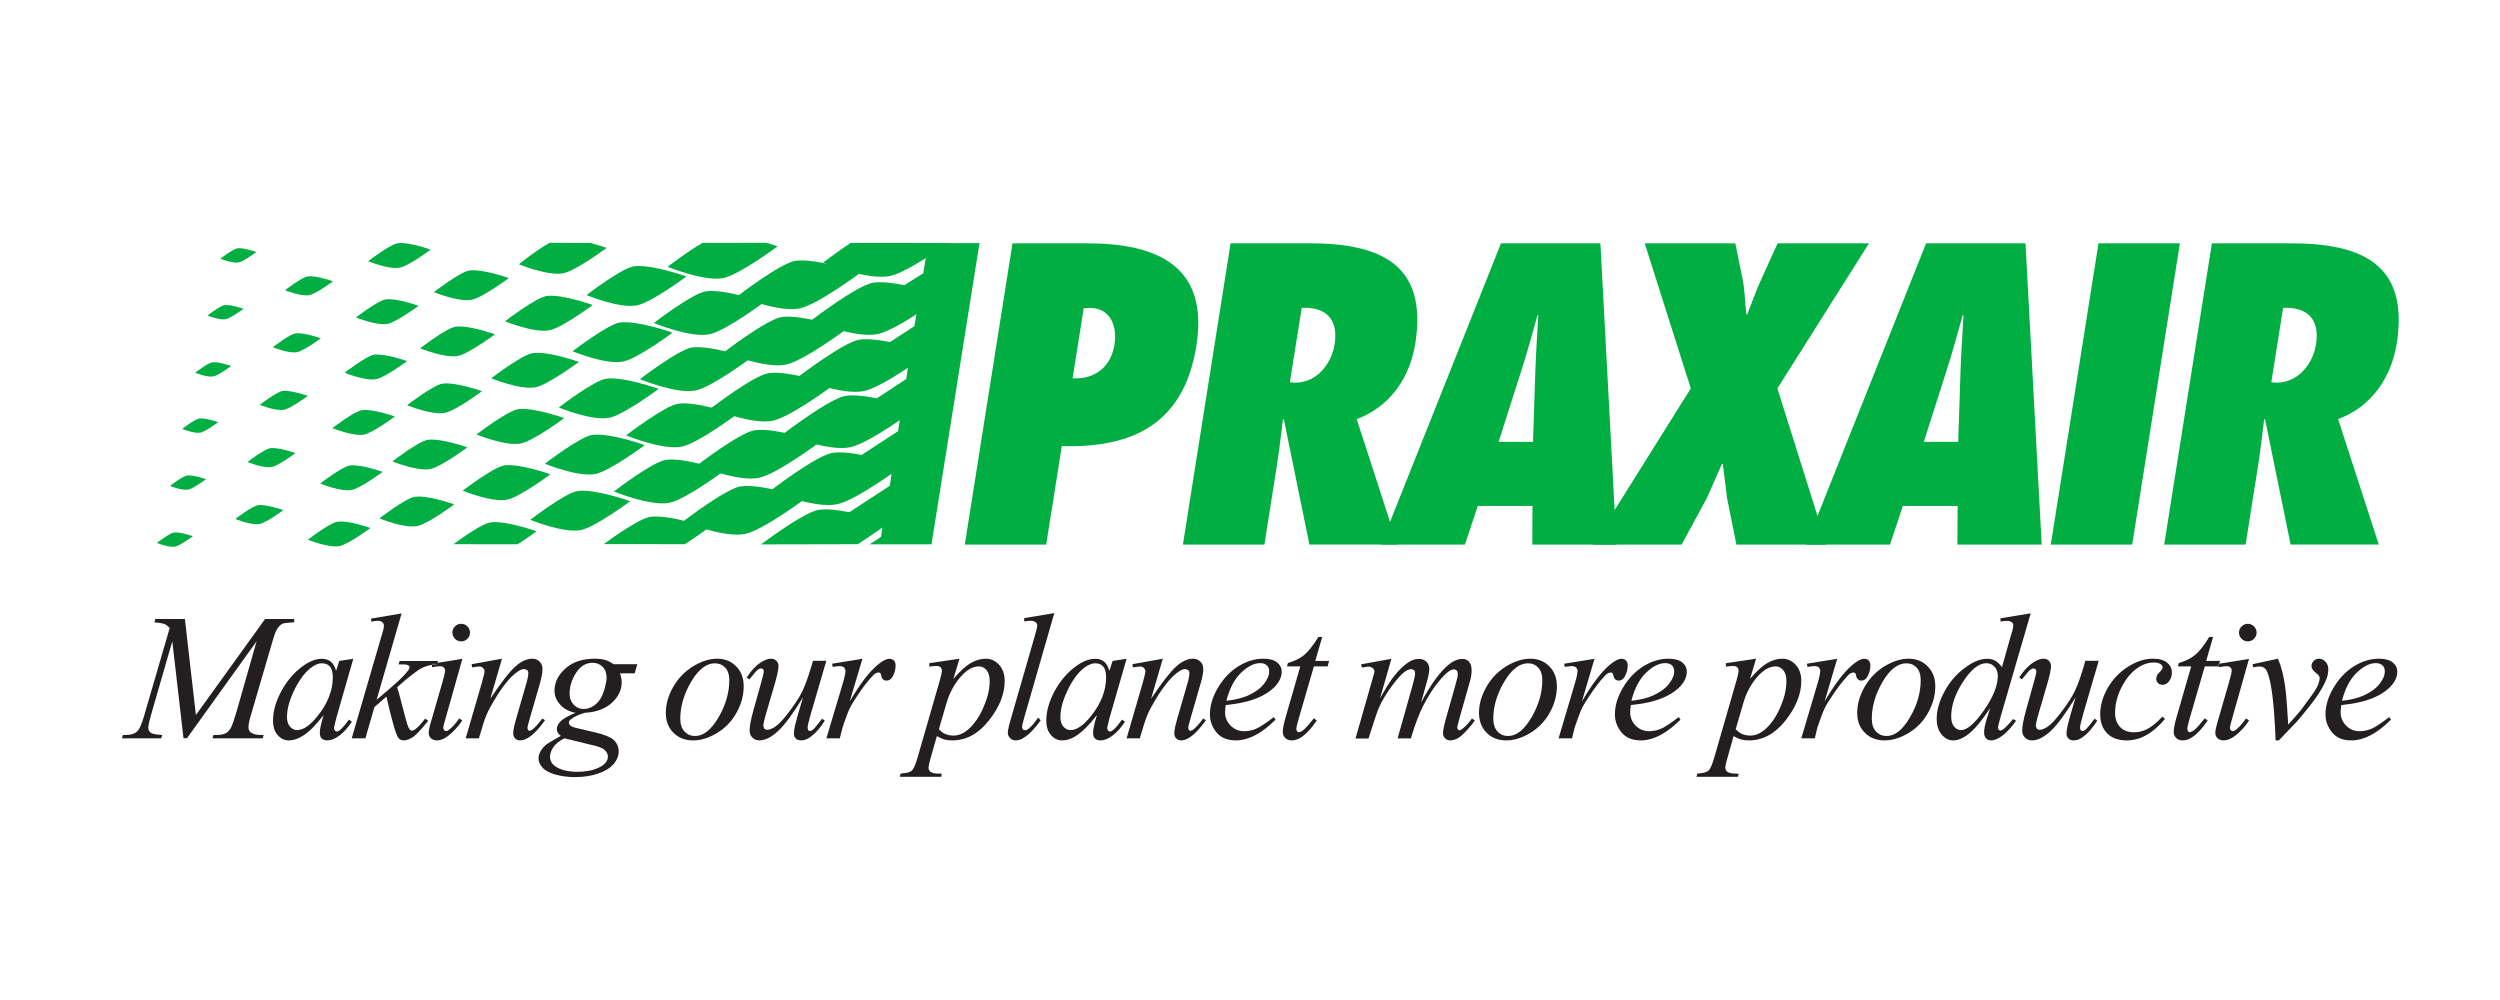 <svg xmlns="http://www.w3.org/2000/svg" xmlns:xlink="http://www.w3.org/1999/xlink" id="Layer_1" x="0px" y="0px" viewBox="0 0 250 100" style="enable-background:new 0 0 250 100;" xml:space="preserve"><style type="text/css">	.st0{fill:#231F20;}	.st1{fill:#44C7F4;}	.st2{fill:#00A0E3;}	.st3{fill:#E1F3FC;}	.st4{fill:#005AA9;}	.st5{fill:#FFFFFF;}	.st6{fill:none;stroke:#FFFFFF;stroke-width:0.342;}	.st7{fill:#A0A9AD;}	.st8{fill:#002856;}	.st9{clip-path:url(#SVGID_2_);fill:url(#SVGID_3_);}	.st10{clip-path:url(#SVGID_5_);fill:url(#SVGID_6_);}	.st11{clip-path:url(#SVGID_8_);fill:url(#SVGID_9_);}	.st12{clip-path:url(#SVGID_11_);fill:url(#SVGID_12_);}	.st13{clip-path:url(#SVGID_14_);fill:url(#SVGID_15_);}	.st14{clip-path:url(#SVGID_17_);fill:url(#SVGID_18_);}	.st15{clip-path:url(#SVGID_20_);fill:url(#SVGID_21_);}	.st16{clip-path:url(#SVGID_23_);fill:url(#SVGID_24_);}	.st17{clip-path:url(#SVGID_26_);fill:url(#SVGID_27_);}	.st18{clip-path:url(#SVGID_29_);fill:url(#SVGID_30_);}	.st19{clip-path:url(#SVGID_32_);fill:url(#SVGID_33_);}	.st20{clip-path:url(#SVGID_35_);fill:url(#SVGID_36_);}	.st21{clip-path:url(#SVGID_38_);fill:url(#SVGID_39_);}	.st22{clip-path:url(#SVGID_41_);fill:url(#SVGID_42_);}	.st23{clip-path:url(#SVGID_44_);fill:url(#SVGID_45_);}	.st24{clip-path:url(#SVGID_47_);fill:url(#SVGID_48_);}	.st25{clip-path:url(#SVGID_50_);fill:url(#SVGID_51_);}	.st26{clip-path:url(#SVGID_53_);fill:url(#SVGID_54_);}	.st27{fill:#1D315F;}	.st28{opacity:0.2;}	.st29{clip-path:url(#SVGID_56_);}	.st30{clip-path:url(#SVGID_58_);}	.st31{clip-path:url(#SVGID_62_);fill:url(#SVGID_63_);}	.st32{clip-path:url(#SVGID_65_);fill:url(#SVGID_66_);}	.st33{clip-path:url(#SVGID_68_);fill:url(#SVGID_69_);}	.st34{clip-path:url(#SVGID_71_);fill:url(#SVGID_72_);}	.st35{clip-path:url(#SVGID_74_);fill:url(#SVGID_75_);}	.st36{clip-path:url(#SVGID_77_);fill:url(#SVGID_78_);}	.st37{fill:#1B1464;}	.st38{clip-path:url(#SVGID_80_);fill:url(#SVGID_81_);}	.st39{fill:#ED1D24;}	.st40{fill:#00AEEF;}	.st41{fill:#00A051;}	.st42{fill:#009F50;}	.st43{fill:#FFF000;}	.st44{fill:#CC541F;}	.st45{fill:#008243;}	.st46{fill:#FBC217;}	.st47{fill-rule:evenodd;clip-rule:evenodd;fill:#231F20;}	.st48{fill-rule:evenodd;clip-rule:evenodd;fill:#BBBDBF;}	.st49{fill-rule:evenodd;clip-rule:evenodd;fill:#FFFFFF;}	.st50{fill-rule:evenodd;clip-rule:evenodd;fill:#EC1C24;}	.st51{fill:#EC1C24;}	.st52{fill-rule:evenodd;clip-rule:evenodd;fill:#B3B8BF;}	.st53{fill-rule:evenodd;clip-rule:evenodd;fill:#E83530;}	.st54{fill:#EB2227;}	.st55{fill:#EE2A26;}	.st56{fill:#0075BF;}	.st57{fill:#009BDB;}	.st58{fill:#0D2B6D;}	.st59{fill:#EEF2F8;}	.st60{fill:#172650;}	.st61{fill:#132854;}	.st62{fill:#0B2A6C;}	.st63{fill:#FAFCFC;}	.st64{fill:#FBFCFC;}	.st65{fill:#41C4F1;}	.st66{fill:#F8FAFB;}	.st67{fill:#FDFEFE;}	.st68{fill:#43C2F0;}	.st69{fill:#F7F9FA;}	.st70{fill:#F6F8FA;}	.st71{fill:#0B296B;}	.st72{fill:#38445E;}	.st73{fill:#00AE42;}	.st74{fill-rule:evenodd;clip-rule:evenodd;fill:#00AA66;}	.st75{fill:#00AA66;}	.st76{fill:#D7172F;}	.st77{fill:#EB0023;}	.st78{fill-rule:evenodd;clip-rule:evenodd;fill:#EB0023;}	.st79{fill:#2B2E6A;}	.st80{fill:#218F3F;}	.st81{fill:#BE0027;}</style><g>	<polyline class="st73" points="92.82,24.31 92.33,27.32 89.89,28.86 92,29.44 91.44,32.61 88.59,34.48 91.03,35.21 90.62,37.9   87.28,40.1 90.13,41 89.81,43.11 85.82,45.72 89.24,46.7 88.99,48.57 84.51,51.5 88.26,52.56 88.1,53.7 88.02,53.7 88.02,53.78   87.93,53.78 87.85,53.86 86.96,54.43 93.15,54.43 97.95,24.31  "></polyline>	<path class="st73" d="M104.62,54.46l1.56-9.85c7.05,0.2,12.21-2.19,13.46-10.04c1.25-7.93-3.84-10.24-10.96-10.24h-7.43  l-4.77,30.13H104.62 M111.45,34.45c-0.36,2.25-1.96,3.5-4.19,3.38l1.11-7l0.61-0.04C110.98,30.79,111.75,32.52,111.45,34.45"></path>	<path class="st73" d="M139.74,54.46l-4.07-12.55c3.43-1.28,5.33-4.24,5.86-7.56c1.26-7.95-3.51-10.02-10.61-10.02h-7.86  l-4.77,30.13h8.15l1.27-8.04c0.23-1.48,0.39-2.96,0.58-4.44l0.09-0.08l2.56,12.55H139.74 M128.99,38.23l1.18-7.44  c2.28-0.12,3.71,1,3.29,3.64c-0.31,1.96-1.78,3.84-3.95,3.84L128.99,38.23z"></path>	<path class="st73" d="M161.65,54.46l-1.61-30.13h-9.94l-12,30.13h8.39l1.29-3.87h5.47l-0.02,3.87H161.65 M149.86,44.19l2.23-6.99  c0.62-1.88,1.12-3.8,1.66-5.68h0.08c-0.1,1.88-0.24,3.8-0.3,5.68l-0.23,6.99H149.86z"></path>	<path class="st73" d="M173.64,54.46l-0.94-4.68c-0.14-1.12-0.28-2.28-0.42-3.4h-0.08c-0.5,1.12-1,2.28-1.5,3.4l-2.54,4.68h-8.86  l9.78-15.62l-4.61-14.51h9.06l0.74,3.64c0.22,1.12,0.23,2.32,0.37,3.48h0.08c0.46-1.16,0.85-2.32,1.39-3.48l1.65-3.64h9.14  l-9.16,14.51l4.91,15.62H173.64"></path>	<path class="st73" d="M204.17,54.46l-1.62-30.13h-9.94l-12,30.13H189l1.29-3.87h5.47l-0.02,3.87H204.17 M192.38,44.19l2.23-6.99  c0.62-1.88,1.12-3.8,1.66-5.68h0.08c-0.1,1.88-0.24,3.8-0.3,5.68l-0.23,6.99H192.38z"></path>	<polyline class="st73" points="205.08,54.46 209.85,24.33 217.99,24.33 213.22,54.46  "></polyline>	<path class="st73" d="M237.88,54.46l-4.07-12.55c3.43-1.28,5.33-4.24,5.86-7.56c1.26-7.95-3.51-10.02-10.61-10.02h-7.87  l-4.77,30.13h8.14l1.27-8.04c0.23-1.48,0.39-2.96,0.58-4.44l0.09-0.08l2.56,12.55H237.88 M227.13,38.23l1.18-7.44  c2.28-0.12,3.71,1,3.29,3.64c-0.31,1.96-1.78,3.84-3.95,3.84L227.13,38.23z"></path>	<path class="st73" d="M28.33,51.01c0,0-1.65,1.23-2.36,1.38c-0.82,0.17-2.44-0.49-2.44-0.49s1.7-1.31,2.28-1.38  C26.65,50.41,28.33,51.01,28.33,51.01"></path>	<path class="st73" d="M29.55,45.31c0,0-1.65,1.23-2.36,1.38c-0.82,0.18-2.44-0.49-2.44-0.49s1.7-1.31,2.28-1.38  C27.87,44.71,29.55,45.31,29.55,45.31"></path>	<path class="st73" d="M30.78,39.59c0,0-1.65,1.23-2.36,1.38c-0.83,0.18-2.44-0.49-2.44-0.49s1.7-1.31,2.28-1.38  C29.1,38.99,30.78,39.59,30.78,39.59"></path>	<path class="st73" d="M32.08,33.83c0,0-1.65,1.23-2.36,1.38c-0.82,0.18-2.44-0.49-2.44-0.49s1.7-1.31,2.28-1.38  C30.4,33.23,32.08,33.83,32.08,33.83"></path>	<path class="st73" d="M33.3,28.13c0,0-1.65,1.23-2.36,1.38c-0.82,0.17-2.44-0.49-2.44-0.49s1.7-1.31,2.28-1.38  C31.62,27.53,33.3,28.13,33.3,28.13"></path>	<path class="st73" d="M25.64,25.2c0,0-1.24,0.92-1.77,1.04c-0.62,0.13-1.83-0.37-1.83-0.37s1.27-0.98,1.71-1.04  C24.38,24.75,25.64,25.2,25.64,25.2"></path>	<path class="st73" d="M24.35,30.88c0,0-1.24,0.92-1.77,1.04c-0.62,0.13-1.83-0.37-1.83-0.37s1.27-0.98,1.71-1.04  C23.09,30.43,24.35,30.88,24.35,30.88"></path>	<path class="st73" d="M23.12,36.6c0,0-1.24,0.92-1.77,1.04c-0.62,0.13-1.83-0.37-1.83-0.37s1.27-0.98,1.71-1.04  C21.86,36.15,23.12,36.6,23.12,36.6"></path>	<path class="st73" d="M21.82,42.22c0,0-1.24,0.92-1.77,1.04c-0.62,0.13-1.83-0.37-1.83-0.37s1.27-0.98,1.71-1.04  C20.56,41.77,21.82,42.22,21.82,42.22"></path>	<path class="st73" d="M20.6,47.92c0,0-1.24,0.92-1.77,1.04c-0.62,0.13-1.83-0.37-1.83-0.37s1.27-0.98,1.71-1.04  C19.33,47.47,20.6,47.92,20.6,47.92"></path>	<path class="st73" d="M19.29,53.62c0,0-1.24,0.92-1.77,1.04c-0.62,0.13-1.83-0.37-1.83-0.37s1.27-0.98,1.71-1.04  C18.03,53.17,19.29,53.62,19.29,53.62"></path>	<path class="st73" d="M37.04,52.8c0,0-2.15,1.6-3.07,1.8c-1.07,0.23-3.18-0.63-3.18-0.63s2.2-1.7,2.97-1.8  C34.86,52.02,37.04,52.8,37.04,52.8"></path>	<path class="st73" d="M38.26,47.19c0,0-2.15,1.6-3.07,1.8c-1.07,0.23-3.17-0.64-3.17-0.64s2.2-1.7,2.96-1.8  C36.08,46.4,38.26,47.19,38.26,47.19"></path>	<path class="st73" d="M39.49,41.65c0,0-2.15,1.6-3.07,1.8c-1.07,0.23-3.18-0.64-3.18-0.64s2.2-1.7,2.97-1.8  C37.3,40.87,39.49,41.65,39.49,41.65"></path>	<path class="st73" d="M40.71,36.11c0,0-2.15,1.6-3.07,1.8c-1.07,0.23-3.18-0.64-3.18-0.64s2.2-1.7,2.96-1.8  C38.52,35.33,40.71,36.11,40.71,36.11"></path>	<path class="st73" d="M41.85,30.58c0,0-2.15,1.6-3.07,1.8c-1.07,0.23-3.18-0.64-3.18-0.64s2.21-1.7,2.97-1.8  C39.67,29.79,41.85,30.58,41.85,30.58"></path>	<path class="st73" d="M43.07,24.96c0,0-2.15,1.6-3.07,1.8c-1.07,0.23-3.18-0.64-3.18-0.64s2.2-1.7,2.97-1.8  C40.89,24.18,43.07,24.96,43.07,24.96"></path>	<path class="st73" d="M50.88,27.81c0,0-2.58,1.92-3.68,2.16c-1.29,0.28-3.81-0.76-3.81-0.76s2.65-2.04,3.55-2.16  C48.27,26.87,50.88,27.81,50.88,27.81"></path>	<path class="st73" d="M49.5,33.43c0,0-2.58,1.92-3.68,2.16c-1.28,0.27-3.81-0.76-3.81-0.76s2.65-2.04,3.55-2.16  C46.88,32.49,49.5,33.43,49.5,33.43"></path>	<path class="st73" d="M48.2,39.12c0,0-2.58,1.92-3.68,2.16c-1.28,0.28-3.81-0.76-3.81-0.76s2.64-2.04,3.56-2.16  C45.58,38.19,48.2,39.12,48.2,39.12"></path>	<path class="st73" d="M46.73,44.74c0,0-2.58,1.92-3.68,2.16c-1.28,0.27-3.81-0.76-3.81-0.76s2.65-2.04,3.56-2.16  C44.11,43.8,46.73,44.74,46.73,44.74"></path>	<path class="st73" d="M45.43,50.44c0,0-2.58,1.92-3.68,2.16c-1.29,0.28-3.81-0.76-3.81-0.76s2.64-2.04,3.55-2.16  C42.81,49.5,45.43,50.44,45.43,50.44"></path>	<path class="st73" d="M55.04,47.43c0,0-3.02,2.25-4.31,2.53c-1.5,0.32-4.46-0.89-4.46-0.89s3.1-2.38,4.16-2.53  C51.97,46.33,55.04,47.43,55.04,47.43"></path>	<path class="st73" d="M56.42,41.81c0,0-3.01,2.25-4.31,2.53c-1.5,0.32-4.46-0.89-4.46-0.89s3.1-2.38,4.16-2.53  C53.36,40.71,56.42,41.81,56.42,41.81"></path>	<path class="st73" d="M53.65,53.13c0,0-0.88,0.66-1.89,1.3l-6.41-0.01c0.9-0.67,2.89-2.07,3.7-2.18  C50.59,52.03,53.65,53.13,53.65,53.13"></path>	<path class="st73" d="M57.89,36.19c0,0-3.02,2.25-4.31,2.53c-1.5,0.32-4.46-0.89-4.46-0.89s3.1-2.38,4.16-2.52  C54.82,35.09,57.89,36.19,57.89,36.19"></path>	<path class="st73" d="M59.27,30.5c0,0-3.01,2.25-4.31,2.52c-1.5,0.32-4.46-0.89-4.46-0.89s3.1-2.38,4.16-2.53  C56.21,29.39,59.27,30.5,59.27,30.5"></path>	<path class="st73" d="M60.66,24.79c0,0-3.01,2.25-4.31,2.53c-1.5,0.32-4.46-0.89-4.46-0.89s1.76-1.44,3.09-2.15l4.07,0.02  C59.95,24.54,60.66,24.79,60.66,24.79"></path>	<path class="st73" d="M63.02,50.12c0,0-3.44,2.56-4.91,2.88c-1.71,0.37-5.08-1.02-5.08-1.02s3.53-2.72,4.74-2.88  C59.53,48.87,63.02,50.12,63.02,50.12"></path>	<path class="st73" d="M64.48,44.51c0,0-3.44,2.56-4.91,2.88c-1.71,0.37-5.08-1.02-5.08-1.02s3.53-2.72,4.75-2.88  C60.99,43.26,64.48,44.51,64.48,44.51"></path>	<path class="st73" d="M65.87,38.89c0,0-3.44,2.56-4.91,2.88c-1.71,0.37-5.08-1.02-5.08-1.02s3.53-2.72,4.74-2.88  C62.37,37.63,65.87,38.89,65.87,38.89"></path>	<path class="st73" d="M67.25,33.27c0,0-3.44,2.56-4.91,2.88c-1.72,0.37-5.08-1.02-5.08-1.02c0,0,3.53-2.72,4.74-2.88  C63.76,32.02,67.25,33.27,67.25,33.27"></path>	<path class="st73" d="M68.64,27.65c0,0-3.44,2.56-4.91,2.88c-1.71,0.37-5.08-1.02-5.08-1.02s3.53-2.72,4.75-2.88  C65.14,26.4,68.64,27.65,68.64,27.65"></path>	<path class="st73" d="M72.38,47.1c0,0-3.78,2.82-5.4,3.17c-1.88,0.4-5.59-1.12-5.59-1.12s3.88-2.99,5.22-3.17  C68.54,45.73,72.38,47.1,72.38,47.1"></path>	<path class="st73" d="M73.6,41.49c0,0-3.78,2.82-5.4,3.17c-1.88,0.4-5.59-1.12-5.59-1.12s3.88-2.99,5.22-3.17  C69.76,40.11,73.6,41.49,73.6,41.49"></path>	<path class="st73" d="M74.99,35.87c0,0-3.78,2.82-5.41,3.17c-1.88,0.41-5.59-1.12-5.59-1.12s3.88-2.99,5.22-3.17  C71.14,34.49,74.99,35.87,74.99,35.87"></path>	<path class="st73" d="M76.37,30.25c0,0-3.78,2.82-5.4,3.17c-1.88,0.41-5.59-1.12-5.59-1.12s3.88-2.99,5.22-3.17  C72.53,28.87,76.37,30.25,76.37,30.25"></path>	<path class="st73" d="M77.76,24.63c0,0-3.78,2.82-5.41,3.17c-1.88,0.4-5.59-1.12-5.59-1.12s1.88-1.45,3.48-2.39l6.41-0.01  C77.31,24.49,77.76,24.63,77.76,24.63"></path>	<path class="st73" d="M70.83,52.8c0,0-1.09,0.81-2.35,1.62l-8.1-0.01c1.12-0.83,3.65-2.59,4.67-2.73  C66.99,51.43,70.83,52.8,70.83,52.8"></path>	<path class="st73" d="M80.52,49.87c0,0-4.19,3.13-6,3.52c-2.09,0.45-6.21-1.24-6.21-1.24s4.31-3.32,5.79-3.52  C76.26,48.34,80.52,49.87,80.52,49.87"></path>	<path class="st73" d="M81.91,44.26c0,0-4.19,3.13-6,3.52c-2.09,0.45-6.21-1.24-6.21-1.24s4.31-3.32,5.79-3.52  C77.64,42.73,81.91,44.26,81.91,44.26"></path>	<path class="st73" d="M83.29,38.55c0,0-4.2,3.13-6,3.52c-2.09,0.45-6.2-1.24-6.2-1.24s4.31-3.32,5.79-3.52  C79.03,37.03,83.29,38.55,83.29,38.55"></path>	<path class="st73" d="M84.6,32.94c0,0-4.2,3.13-6,3.52c-2.09,0.45-6.2-1.24-6.2-1.24s4.31-3.32,5.79-3.52  C80.33,31.41,84.6,32.94,84.6,32.94"></path>	<path class="st73" d="M85.98,27.32c0,0-4.2,3.13-6,3.52c-2.09,0.45-6.21-1.24-6.21-1.24s4.31-3.32,5.79-3.52  C81.71,25.79,85.98,27.32,85.98,27.32"></path>	<path class="st73" d="M90.21,46.62c0,0-4.53,3.38-6.48,3.8c-2.26,0.49-6.7-1.34-6.7-1.34s4.65-3.58,6.26-3.8  C85.61,44.96,90.21,46.62,90.21,46.62"></path>	<path class="st73" d="M91.52,40.92c0,0-4.53,3.38-6.48,3.8c-2.26,0.49-6.7-1.34-6.7-1.34s4.66-3.58,6.26-3.8  C86.91,39.26,91.52,40.92,91.52,40.92"></path>	<path class="st73" d="M92.9,35.3c0,0-4.53,3.38-6.48,3.8c-2.26,0.49-6.7-1.34-6.7-1.34s4.66-3.58,6.26-3.8  C88.29,33.65,92.9,35.3,92.9,35.3"></path>	<path class="st73" d="M94.28,29.6c0,0-4.53,3.38-6.48,3.8c-2.26,0.49-6.7-1.34-6.7-1.34s4.66-3.58,6.26-3.8  C89.68,27.95,94.28,29.6,94.28,29.6"></path>	<path class="st73" d="M94.81,24.3c-1.34,0.96-4.31,2.98-5.8,3.3c-2.26,0.48-6.7-1.34-6.7-1.34s1.29-0.99,2.75-1.97L94.81,24.3"></path>	<path class="st73" d="M88.83,52.32c0,0-1.45,1.09-3.06,2.1l-9.67,0.02c1.21-0.9,4.51-3.28,5.8-3.46  C84.22,50.66,88.83,52.32,88.83,52.32"></path>	<path class="st0" d="M26.27,73.83h-5.02l0.09-0.33h0.24c0.44,0,0.78-0.06,1.02-0.19c0.18-0.09,0.34-0.27,0.49-0.53  c0.14-0.26,0.34-0.84,0.6-1.74l1.97-6.91l-6.96,9.69h-0.35l-1.12-9.69l-2.13,7.38c-0.18,0.62-0.27,1.05-0.27,1.26  c0,0.22,0.08,0.38,0.24,0.5c0.16,0.12,0.54,0.19,1.15,0.23l-0.1,0.33H12.2l0.09-0.33h0.24c0.58,0,1-0.14,1.26-0.44  c0.19-0.21,0.38-0.67,0.59-1.37l2.59-8.89c-0.19-0.2-0.38-0.34-0.55-0.41c-0.18-0.06-0.5-0.12-0.98-0.16l0.09-0.33h2.96l1.1,9.6  l6.92-9.6h2.91v0.33c-0.63,0.04-1,0.08-1.12,0.12c-0.19,0.08-0.37,0.23-0.53,0.46c-0.16,0.23-0.34,0.67-0.52,1.32l-2.21,7.56  c-0.13,0.44-0.19,0.79-0.19,1.04c0,0.23,0.08,0.4,0.24,0.52c0.23,0.17,0.58,0.25,1.06,0.25h0.21L26.27,73.83"></path>	<path class="st0" d="M32.2,66.33c-0.38,0-0.77,0.17-1.2,0.52c-0.6,0.5-1.13,1.24-1.6,2.22c-0.47,0.98-0.7,1.86-0.7,2.65  c0,0.4,0.1,0.72,0.3,0.94c0.2,0.23,0.43,0.35,0.69,0.35c0.64,0,1.33-0.47,2.08-1.42c1-1.25,1.51-2.54,1.51-3.86  c0-0.5-0.1-0.86-0.29-1.08C32.8,66.44,32.54,66.33,32.2,66.33 M32.74,74.04c-0.25,0-0.44-0.06-0.57-0.19  c-0.12-0.12-0.19-0.31-0.19-0.55c0-0.28,0.07-0.67,0.19-1.13l0.19-0.66c-0.77,1-1.47,1.7-2.12,2.1c-0.46,0.29-0.92,0.43-1.36,0.43  c-0.43,0-0.8-0.17-1.11-0.53c-0.31-0.35-0.47-0.84-0.47-1.46c0-0.93,0.28-1.91,0.84-2.95c0.56-1.03,1.27-1.86,2.13-2.48  c0.67-0.49,1.31-0.74,1.91-0.74c0.36,0,0.66,0.09,0.89,0.28c0.24,0.19,0.42,0.5,0.54,0.93l0.32-1l1.4-0.21l-1.71,5.96l-0.19,0.8  l-0.03,0.19l0.09,0.25l0.18,0.08c0.08,0,0.18-0.05,0.3-0.14c0.23-0.17,0.54-0.52,0.92-1.06l0.3,0.21  c-0.41,0.61-0.82,1.07-1.25,1.39C33.5,73.88,33.1,74.04,32.74,74.04"></path>	<path class="st0" d="M40.38,74.04c-0.25,0-0.44-0.09-0.57-0.29c-0.24-0.34-0.62-1.71-1.17-4.09l-1.2,1.05l-0.9,3.12h-1.37  l2.92-10.03l0.25-0.85c0.03-0.14,0.05-0.27,0.05-0.38c0-0.14-0.05-0.26-0.16-0.35c-0.11-0.1-0.27-0.14-0.47-0.14  c-0.13,0-0.35,0.03-0.64,0.09v-0.31l3.04-0.52l-2.5,8.64l1-0.85c1.1-0.93,1.81-1.61,2.14-2.06c0.1-0.14,0.16-0.26,0.16-0.33  l-0.05-0.15l-0.2-0.11c-0.1-0.03-0.29-0.04-0.54-0.04h-0.31l0.1-0.34h3.84l-0.05,0.2l-0.52,0.08v0.1  c-0.24,0.03-0.46,0.09-0.66,0.16c-0.32,0.12-0.63,0.28-0.92,0.5c-0.59,0.44-0.98,0.75-1.17,0.91l-0.76,0.67  c0.13,0.42,0.29,1.01,0.48,1.77c0.32,1.25,0.53,2,0.64,2.23c0.11,0.23,0.22,0.35,0.34,0.35c0.1,0,0.22-0.05,0.35-0.15  c0.3-0.22,0.63-0.58,0.98-1.06l0.31,0.22c-0.64,0.8-1.13,1.33-1.47,1.59C40.98,73.91,40.66,74.04,40.38,74.04"></path>	<path class="st0" d="M43.69,74.04c-0.24,0-0.44-0.07-0.59-0.21c-0.15-0.14-0.23-0.32-0.23-0.54c0-0.22,0.07-0.58,0.22-1.08  l1.14-3.94c0.19-0.65,0.28-1.05,0.28-1.21c0-0.13-0.05-0.24-0.14-0.32c-0.09-0.08-0.22-0.12-0.37-0.12c-0.13,0-0.4,0.03-0.8,0.1  v-0.24c0.15-0.02,0.31-0.04,0.48-0.05l0.04-0.14l2.52-0.41l-1.74,6.16c-0.12,0.42-0.18,0.67-0.18,0.75l0.08,0.23l0.2,0.09  c0.09,0,0.19-0.05,0.31-0.14c0.34-0.26,0.67-0.64,1.01-1.13l0.31,0.2c-0.4,0.61-0.87,1.12-1.41,1.54  C44.43,73.89,44.05,74.04,43.69,74.04"></path>	<path class="st0" d="M43.2,66.46v-0.1l0.52-0.08l-0.04,0.14C43.51,66.43,43.35,66.44,43.2,66.46"></path>	<path class="st0" d="M46.12,64.14c-0.24,0-0.45-0.09-0.62-0.26c-0.17-0.17-0.26-0.38-0.26-0.62c0-0.25,0.09-0.45,0.25-0.62  c0.17-0.17,0.38-0.26,0.63-0.26c0.25,0,0.46,0.09,0.62,0.26c0.17,0.17,0.26,0.38,0.26,0.62c0,0.24-0.09,0.45-0.26,0.62  C46.57,64.05,46.36,64.14,46.12,64.14"></path>	<path class="st0" d="M52.03,74.04c-0.22,0-0.39-0.06-0.52-0.2c-0.13-0.13-0.19-0.31-0.19-0.53c0-0.28,0.1-0.76,0.3-1.45l1.02-3.54  c0.13-0.44,0.19-0.78,0.19-1.03c0-0.12-0.03-0.21-0.11-0.28l-0.28-0.11c-0.16,0-0.36,0.07-0.59,0.21c-0.43,0.27-0.88,0.7-1.35,1.31  c-0.47,0.61-0.97,1.38-1.49,2.33c-0.28,0.5-0.5,1.04-0.68,1.63l-0.44,1.45h-1.32l1.6-5.5c0.19-0.66,0.28-1.06,0.28-1.2  c0-0.13-0.05-0.24-0.16-0.34c-0.1-0.1-0.23-0.14-0.38-0.14c-0.07,0-0.19,0.01-0.37,0.04l-0.33,0.05l-0.05-0.32l3.04-0.55l-1.17,4  c1.09-1.63,1.93-2.71,2.52-3.23c0.58-0.52,1.15-0.77,1.69-0.77c0.29,0,0.53,0.1,0.72,0.29c0.19,0.19,0.29,0.44,0.29,0.75  c0,0.35-0.09,0.82-0.25,1.41l-1.07,3.7c-0.12,0.43-0.19,0.69-0.19,0.78l0.07,0.21l0.15,0.08l0.25-0.11  c0.31-0.25,0.65-0.62,1.02-1.13l0.27,0.17c-0.55,0.78-1.06,1.34-1.55,1.67C52.6,73.93,52.29,74.04,52.03,74.04"></path>	<path class="st0" d="M59.25,66.28c-0.66,0-1.21,0.33-1.64,1c-0.43,0.66-0.65,1.36-0.65,2.08c0,0.45,0.14,0.82,0.41,1.11  c0.28,0.29,0.61,0.43,1,0.43c0.31,0,0.61-0.09,0.9-0.26c0.29-0.17,0.54-0.4,0.73-0.7c0.2-0.3,0.36-0.68,0.48-1.14  c0.12-0.47,0.18-0.8,0.18-1c0-0.47-0.13-0.84-0.39-1.11C60.01,66.42,59.67,66.28,59.25,66.28 M56.45,73.83  c-0.47,0.22-0.83,0.5-1.08,0.84c-0.24,0.34-0.37,0.68-0.37,1c0,0.38,0.18,0.71,0.53,0.96c0.51,0.36,1.24,0.55,2.22,0.55  c0.84,0,1.56-0.14,2.15-0.43c0.6-0.29,0.89-0.65,0.89-1.1c0-0.23-0.11-0.45-0.33-0.65c-0.22-0.21-0.65-0.37-1.28-0.5  C58.84,74.42,57.93,74.2,56.45,73.83 M57.51,77.71c-0.73,0-1.39-0.09-1.99-0.26c-0.6-0.17-1.02-0.4-1.28-0.7  c-0.26-0.3-0.39-0.6-0.39-0.91c0-0.25,0.08-0.51,0.25-0.79c0.17-0.27,0.38-0.5,0.63-0.67c0.16-0.11,0.61-0.38,1.35-0.79  c-0.27-0.21-0.4-0.44-0.4-0.69c0-0.24,0.12-0.49,0.36-0.75c0.24-0.26,0.74-0.55,1.51-0.87c-0.64-0.12-1.15-0.39-1.53-0.81  c-0.38-0.42-0.57-0.88-0.57-1.39c0-0.83,0.36-1.58,1.09-2.23c0.73-0.65,1.7-0.98,2.92-0.98c0.44,0,0.8,0.05,1.08,0.13  c0.28,0.09,0.55,0.23,0.82,0.42h2.37l-0.26,0.91h-1.47c0.11,0.32,0.17,0.61,0.17,0.89c0,0.77-0.33,1.46-0.98,2.06  c-0.66,0.6-1.57,0.94-2.73,1c-0.62,0.19-1.09,0.41-1.4,0.67c-0.12,0.1-0.17,0.19-0.17,0.29c0,0.12,0.05,0.23,0.16,0.32  c0.1,0.1,0.37,0.2,0.8,0.29l1.7,0.4c0.94,0.22,1.56,0.49,1.87,0.79c0.3,0.31,0.45,0.67,0.45,1.07c0,0.48-0.18,0.92-0.53,1.32  c-0.36,0.4-0.87,0.71-1.56,0.94S58.33,77.71,57.51,77.71"></path>	<path class="st0" d="M71.49,66.33c-0.86,0-1.65,0.62-2.38,1.85c-0.72,1.24-1.08,2.46-1.08,3.68c0,0.56,0.14,0.99,0.42,1.29  c0.28,0.3,0.63,0.45,1.06,0.45c0.83,0,1.6-0.61,2.33-1.84c0.72-1.23,1.09-2.48,1.09-3.74c0-0.55-0.13-0.96-0.4-1.25  C72.25,66.48,71.91,66.33,71.49,66.33 M69.31,74.04c-0.8,0-1.46-0.25-1.97-0.77c-0.51-0.51-0.76-1.18-0.76-1.99  c0-0.86,0.25-1.73,0.74-2.59c0.5-0.87,1.16-1.55,1.99-2.06c0.83-0.5,1.63-0.76,2.4-0.76c0.78,0,1.41,0.26,1.91,0.77  c0.5,0.51,0.75,1.17,0.75,1.99c0,0.88-0.23,1.75-0.7,2.61c-0.47,0.86-1.11,1.54-1.95,2.05C70.9,73.79,70.1,74.04,69.31,74.04"></path>	<path class="st0" d="M80.12,74.04c-0.23,0-0.41-0.06-0.54-0.19c-0.13-0.13-0.19-0.3-0.19-0.5c0-0.2,0.04-0.46,0.11-0.79  c0.1-0.43,0.36-1.38,0.8-2.83c-0.99,1.63-1.83,2.76-2.5,3.38c-0.67,0.62-1.29,0.93-1.87,0.93c-0.27,0-0.5-0.09-0.69-0.28  c-0.19-0.19-0.28-0.42-0.28-0.71c0-0.44,0.13-1.11,0.38-2.02l0.76-2.72c0.19-0.65,0.28-1.05,0.28-1.21l-0.07-0.18l-0.16-0.08  c-0.12,0-0.24,0.04-0.37,0.13c-0.12,0.09-0.4,0.41-0.84,0.97l-0.27-0.19c0.44-0.68,0.9-1.18,1.4-1.5c0.38-0.25,0.72-0.38,1.04-0.38  c0.22,0,0.39,0.07,0.53,0.21c0.14,0.14,0.21,0.32,0.21,0.53c0,0.32-0.12,0.88-0.35,1.69l-0.83,2.84c-0.23,0.77-0.34,1.26-0.34,1.47  l0.11,0.27c0.07,0.07,0.17,0.1,0.3,0.1c0.19,0,0.44-0.1,0.75-0.29c0.31-0.2,0.73-0.62,1.25-1.29c0.52-0.67,0.95-1.29,1.28-1.87  c0.34-0.58,0.7-1.51,1.08-2.78l0.2-0.67h1.33l-1.53,5.24c-0.23,0.78-0.34,1.27-0.34,1.48l0.06,0.23l0.15,0.07  c0.1,0,0.21-0.04,0.33-0.14c0.12-0.09,0.42-0.45,0.91-1.09l0.27,0.2c-0.47,0.73-0.94,1.27-1.43,1.62  C80.73,73.93,80.42,74.04,80.12,74.04"></path>	<path class="st0" d="M83.98,73.83h-1.34l1.63-5.46c0.19-0.63,0.28-1.09,0.28-1.35l-0.13-0.27c-0.12-0.09-0.27-0.14-0.47-0.14  c-0.12,0-0.35,0.03-0.68,0.08l-0.06-0.32l3.03-0.49l-1.27,4.27c1.02-1.75,1.96-2.98,2.8-3.67c0.47-0.4,0.86-0.6,1.16-0.6  c0.2,0,0.34,0.06,0.46,0.17c0.11,0.12,0.17,0.28,0.17,0.5c0,0.39-0.1,0.76-0.3,1.11c-0.14,0.26-0.34,0.4-0.61,0.4  c-0.14,0-0.25-0.04-0.35-0.13c-0.1-0.09-0.16-0.22-0.18-0.4l-0.08-0.22l-0.17-0.07l-0.28,0.07c-0.15,0.08-0.38,0.31-0.7,0.69  c-0.49,0.58-1.01,1.32-1.58,2.23c-0.25,0.39-0.46,0.83-0.63,1.31c-0.24,0.67-0.39,1.07-0.42,1.2L83.98,73.83"></path>	<path class="st0" d="M97.9,66.64c-0.63,0-1.26,0.36-1.88,1.09c-0.62,0.73-1.07,1.58-1.36,2.55l-0.77,2.63  c0.36,0.43,0.85,0.65,1.47,0.65c0.31,0,0.61-0.08,0.93-0.25c0.32-0.17,0.63-0.42,0.93-0.76c0.3-0.34,0.57-0.72,0.81-1.16  c0.24-0.44,0.45-0.95,0.65-1.54c0.19-0.59,0.29-1.18,0.29-1.76c0-0.47-0.11-0.83-0.32-1.08C98.44,66.76,98.19,66.64,97.9,66.64   M94.12,77.68h-4.14l0.09-0.33c0.55-0.02,0.91-0.12,1.1-0.28c0.19-0.16,0.39-0.62,0.6-1.36l2.22-7.7c0.14-0.49,0.2-0.79,0.2-0.91  c0-0.16-0.04-0.28-0.13-0.37c-0.09-0.09-0.23-0.13-0.42-0.13c-0.17,0-0.41,0.02-0.71,0.06v-0.34l3.02-0.45l-0.61,2.02  c0.64-0.75,1.21-1.28,1.71-1.57c0.5-0.3,1.01-0.45,1.53-0.45c0.52,0,0.97,0.21,1.34,0.62c0.37,0.41,0.55,0.95,0.55,1.61  c0,1.29-0.52,2.6-1.57,3.94c-1.05,1.33-2.27,2-3.67,2c-0.29,0-0.55-0.03-0.78-0.09c-0.23-0.06-0.48-0.18-0.76-0.34l-0.65,2.27  c-0.13,0.45-0.19,0.74-0.19,0.87c0,0.13,0.03,0.24,0.1,0.33c0.07,0.09,0.18,0.16,0.33,0.21c0.15,0.05,0.46,0.08,0.9,0.08  L94.12,77.68"></path>	<path class="st0" d="M101.57,74.04c-0.22,0-0.41-0.07-0.56-0.23c-0.15-0.15-0.23-0.33-0.23-0.53c0-0.21,0.09-0.65,0.28-1.3  l2.38-8.25c0.19-0.67,0.29-1.06,0.29-1.16c0-0.14-0.05-0.26-0.17-0.35c-0.11-0.09-0.28-0.14-0.52-0.14c-0.13,0-0.34,0.02-0.62,0.06  v-0.33l3.01-0.5l-3.01,10.46c-0.15,0.52-0.22,0.84-0.22,0.95l0.08,0.22l0.21,0.09c0.11,0,0.23-0.05,0.36-0.15  c0.3-0.24,0.62-0.62,0.96-1.12l0.26,0.27c-0.56,0.78-1.07,1.33-1.54,1.64C102.21,73.93,101.88,74.04,101.57,74.04"></path>	<path class="st0" d="M109.53,66.33c-0.37,0-0.77,0.17-1.2,0.52c-0.6,0.5-1.13,1.24-1.59,2.22c-0.47,0.98-0.7,1.86-0.7,2.65  c0,0.4,0.1,0.72,0.3,0.94c0.2,0.23,0.43,0.35,0.69,0.35c0.64,0,1.33-0.47,2.08-1.42c1-1.25,1.5-2.54,1.5-3.86  c0-0.5-0.1-0.86-0.29-1.08C110.13,66.44,109.87,66.33,109.53,66.33 M110.07,74.04c-0.25,0-0.44-0.06-0.57-0.19  c-0.13-0.12-0.19-0.31-0.19-0.55c0-0.28,0.07-0.67,0.19-1.13l0.19-0.66c-0.77,1-1.48,1.7-2.12,2.1c-0.46,0.29-0.91,0.43-1.36,0.43  c-0.43,0-0.8-0.17-1.11-0.53c-0.31-0.35-0.47-0.84-0.47-1.46c0-0.93,0.28-1.91,0.84-2.95c0.56-1.03,1.27-1.86,2.13-2.48  c0.67-0.49,1.31-0.74,1.91-0.74c0.36,0,0.66,0.09,0.89,0.28c0.24,0.19,0.41,0.5,0.54,0.93l0.32-1l1.4-0.21l-1.72,5.96l-0.19,0.8  l-0.03,0.19l0.09,0.25l0.18,0.08c0.08,0,0.18-0.05,0.3-0.14c0.23-0.17,0.53-0.52,0.91-1.06l0.3,0.21c-0.4,0.61-0.82,1.07-1.25,1.39  C110.83,73.88,110.43,74.04,110.07,74.04"></path>	<path class="st0" d="M118.14,74.04c-0.22,0-0.39-0.06-0.52-0.2c-0.13-0.13-0.19-0.31-0.19-0.53c0-0.28,0.1-0.76,0.3-1.45l1.02-3.54  c0.13-0.44,0.19-0.78,0.19-1.03c0-0.12-0.04-0.21-0.12-0.28l-0.28-0.11c-0.17,0-0.36,0.07-0.59,0.21c-0.43,0.27-0.88,0.7-1.36,1.31  c-0.47,0.61-0.97,1.38-1.49,2.33c-0.27,0.5-0.5,1.04-0.68,1.63l-0.44,1.45h-1.32l1.6-5.5c0.19-0.66,0.28-1.06,0.28-1.2  c0-0.13-0.05-0.24-0.16-0.34c-0.1-0.1-0.23-0.14-0.38-0.14c-0.07,0-0.19,0.01-0.37,0.04l-0.34,0.05l-0.05-0.32l3.04-0.55l-1.17,4  c1.09-1.63,1.94-2.71,2.52-3.23c0.58-0.52,1.14-0.77,1.68-0.77c0.29,0,0.54,0.1,0.73,0.29c0.19,0.19,0.29,0.44,0.29,0.75  c0,0.35-0.09,0.82-0.26,1.41l-1.07,3.7c-0.12,0.43-0.18,0.69-0.18,0.78l0.07,0.21l0.15,0.08l0.26-0.11  c0.31-0.25,0.65-0.62,1.02-1.13l0.27,0.17c-0.55,0.78-1.06,1.34-1.55,1.67C118.72,73.93,118.41,74.04,118.14,74.04"></path>	<path class="st0" d="M126.02,66.31c-0.6,0-1.23,0.32-1.9,0.95c-0.67,0.64-1.16,1.58-1.48,2.82c0.87-0.1,1.57-0.27,2.12-0.51  c0.72-0.32,1.26-0.71,1.62-1.16c0.36-0.45,0.54-0.88,0.54-1.28c0-0.25-0.08-0.45-0.24-0.6C126.53,66.39,126.31,66.31,126.02,66.31   M123.58,74.04c-0.85,0-1.5-0.27-1.94-0.81c-0.43-0.54-0.65-1.13-0.65-1.79c0-0.87,0.27-1.77,0.81-2.68  c0.54-0.91,1.22-1.62,2.03-2.13c0.82-0.5,1.65-0.76,2.51-0.76c0.62,0,1.08,0.13,1.38,0.38c0.3,0.25,0.45,0.55,0.45,0.9  c0,0.49-0.19,0.95-0.58,1.4c-0.51,0.58-1.26,1.05-2.25,1.4c-0.66,0.24-1.58,0.43-2.77,0.56c-0.04,0.3-0.06,0.54-0.06,0.73  c0,0.52,0.19,0.96,0.56,1.33c0.37,0.37,0.82,0.55,1.35,0.55c0.42,0,0.83-0.09,1.22-0.26c0.39-0.17,0.97-0.56,1.74-1.15l0.18,0.25  C126.17,73.35,124.84,74.04,123.58,74.04"></path>	<path class="st0" d="M129.16,74.04c-0.26,0-0.47-0.08-0.63-0.24c-0.17-0.16-0.25-0.37-0.25-0.62c0-0.32,0.09-0.8,0.28-1.45  l1.47-5.09h-1.33l0.09-0.34c0.65-0.18,1.18-0.44,1.61-0.79c0.43-0.35,0.9-0.95,1.44-1.81h0.38l-0.69,2.39h1.38l-0.15,0.55h-1.37  l-1.51,5.19c-0.16,0.56-0.25,0.92-0.25,1.08l0.07,0.23l0.17,0.08c0.15,0,0.34-0.1,0.58-0.31c0.14-0.12,0.45-0.48,0.94-1.08  l0.29,0.22c-0.54,0.79-1.05,1.34-1.53,1.66C129.83,73.93,129.5,74.04,129.16,74.04"></path>	<path class="st0" d="M145.02,74.04c-0.2,0-0.38-0.07-0.51-0.21c-0.14-0.14-0.21-0.31-0.21-0.52c0-0.28,0.12-0.85,0.36-1.69  l0.8-2.82c0.18-0.65,0.28-1.01,0.29-1.08l0.03-0.33c0-0.15-0.03-0.26-0.1-0.34l-0.24-0.12c-0.24,0-0.51,0.13-0.78,0.38  c-0.81,0.74-1.56,1.79-2.27,3.13c-0.46,0.88-0.9,2.02-1.3,3.4h-1.33l1.5-5.32c0.16-0.58,0.25-0.96,0.25-1.15  c0-0.16-0.03-0.28-0.1-0.35l-0.24-0.11c-0.2,0-0.4,0.07-0.62,0.21c-0.35,0.23-0.8,0.72-1.36,1.47c-0.55,0.75-0.98,1.47-1.29,2.16  c-0.15,0.32-0.5,1.36-1.05,3.1h-1.3l1.63-5.7l0.21-0.74l0.06-0.25c0-0.13-0.06-0.24-0.18-0.35c-0.12-0.1-0.27-0.15-0.45-0.15  c-0.08,0-0.29,0.04-0.63,0.1l-0.08-0.33l3.03-0.55l-1.14,3.97c0.51-0.93,0.95-1.63,1.3-2.1c0.56-0.73,1.1-1.25,1.63-1.58  c0.31-0.19,0.63-0.28,0.98-0.28c0.29,0,0.53,0.1,0.73,0.28c0.19,0.19,0.29,0.43,0.29,0.72c0,0.29-0.07,0.66-0.2,1.13l-0.62,2.23  c0.96-1.79,1.86-3.04,2.72-3.76c0.48-0.4,0.95-0.6,1.41-0.6c0.27,0,0.49,0.09,0.66,0.28c0.17,0.19,0.26,0.47,0.26,0.86  c0,0.34-0.05,0.7-0.16,1.08l-0.97,3.42c-0.21,0.74-0.31,1.16-0.31,1.24l0.08,0.21l0.14,0.06c0.06,0,0.16-0.06,0.31-0.17  c0.34-0.26,0.65-0.6,0.94-1.02l0.29,0.19c-0.15,0.24-0.4,0.56-0.78,0.97c-0.37,0.41-0.69,0.69-0.96,0.84  C145.49,73.97,145.25,74.04,145.02,74.04"></path>	<path class="st0" d="M152.8,66.33c-0.86,0-1.65,0.62-2.38,1.85c-0.73,1.24-1.09,2.46-1.09,3.68c0,0.56,0.14,0.99,0.42,1.29  c0.28,0.3,0.64,0.45,1.06,0.45c0.83,0,1.6-0.61,2.33-1.84c0.72-1.23,1.09-2.48,1.09-3.74c0-0.55-0.13-0.96-0.4-1.25  C153.56,66.48,153.22,66.33,152.8,66.33 M150.62,74.04c-0.8,0-1.46-0.25-1.96-0.77c-0.51-0.51-0.76-1.18-0.76-1.99  c0-0.86,0.25-1.73,0.74-2.59c0.49-0.87,1.16-1.55,1.98-2.06c0.83-0.5,1.63-0.76,2.41-0.76c0.78,0,1.41,0.26,1.91,0.77  c0.5,0.51,0.75,1.17,0.75,1.99c0,0.88-0.23,1.75-0.7,2.61c-0.47,0.86-1.12,1.54-1.95,2.05C152.21,73.79,151.41,74.04,150.62,74.04"></path>	<path class="st0" d="M157.2,73.83h-1.34l1.62-5.46c0.19-0.63,0.28-1.09,0.28-1.35l-0.13-0.27c-0.12-0.09-0.27-0.14-0.47-0.14  c-0.13,0-0.35,0.03-0.68,0.08l-0.06-0.32l3.03-0.49l-1.26,4.27c1.02-1.75,1.96-2.98,2.79-3.67c0.48-0.4,0.86-0.6,1.16-0.6  c0.19,0,0.35,0.06,0.46,0.17c0.11,0.12,0.17,0.28,0.17,0.5c0,0.39-0.1,0.76-0.3,1.11c-0.14,0.26-0.34,0.4-0.6,0.4  c-0.14,0-0.25-0.04-0.35-0.13c-0.1-0.09-0.16-0.22-0.18-0.4l-0.08-0.22l-0.17-0.07l-0.28,0.07c-0.15,0.08-0.38,0.31-0.7,0.69  c-0.49,0.58-1.01,1.32-1.58,2.23c-0.25,0.39-0.46,0.83-0.63,1.31c-0.25,0.67-0.39,1.07-0.43,1.2L157.2,73.83"></path>	<path class="st0" d="M166.52,66.31c-0.6,0-1.23,0.32-1.9,0.95c-0.67,0.64-1.17,1.58-1.48,2.82c0.87-0.1,1.58-0.27,2.12-0.51  c0.72-0.32,1.26-0.71,1.62-1.16c0.36-0.45,0.54-0.88,0.54-1.28c0-0.25-0.08-0.45-0.23-0.6C167.03,66.39,166.81,66.31,166.52,66.31   M164.08,74.04c-0.85,0-1.5-0.27-1.94-0.81c-0.43-0.54-0.65-1.13-0.65-1.79c0-0.87,0.27-1.77,0.81-2.68  c0.54-0.91,1.22-1.62,2.03-2.13c0.82-0.5,1.65-0.76,2.52-0.76c0.62,0,1.08,0.13,1.38,0.38c0.3,0.25,0.45,0.55,0.45,0.9  c0,0.49-0.19,0.95-0.58,1.4c-0.51,0.58-1.26,1.05-2.25,1.4c-0.65,0.24-1.58,0.43-2.77,0.56c-0.04,0.3-0.06,0.54-0.06,0.73  c0,0.52,0.19,0.96,0.55,1.33c0.37,0.37,0.82,0.55,1.34,0.55c0.42,0,0.83-0.09,1.22-0.26c0.39-0.17,0.97-0.56,1.74-1.15l0.18,0.25  C166.66,73.35,165.33,74.04,164.08,74.04"></path>	<path class="st0" d="M177.57,66.64c-0.63,0-1.26,0.36-1.88,1.09c-0.62,0.73-1.07,1.58-1.35,2.55l-0.77,2.63  c0.36,0.43,0.85,0.65,1.47,0.65c0.31,0,0.62-0.08,0.93-0.25c0.32-0.17,0.63-0.42,0.93-0.76c0.3-0.34,0.57-0.72,0.81-1.16  c0.24-0.44,0.45-0.95,0.65-1.54c0.19-0.59,0.28-1.18,0.28-1.76c0-0.47-0.11-0.83-0.32-1.08C178.11,66.76,177.86,66.64,177.57,66.64   M173.79,77.68h-4.14l0.09-0.33c0.55-0.02,0.91-0.12,1.1-0.28c0.19-0.16,0.39-0.62,0.6-1.36l2.22-7.7c0.14-0.49,0.2-0.79,0.2-0.91  c0-0.16-0.05-0.28-0.13-0.37c-0.09-0.09-0.23-0.13-0.42-0.13c-0.17,0-0.41,0.02-0.72,0.06v-0.34l3.02-0.45l-0.61,2.02  c0.64-0.75,1.21-1.28,1.71-1.57c0.5-0.3,1.01-0.45,1.53-0.45c0.52,0,0.97,0.21,1.34,0.62c0.37,0.41,0.55,0.95,0.55,1.61  c0,1.29-0.52,2.6-1.57,3.94c-1.05,1.33-2.27,2-3.67,2c-0.29,0-0.55-0.03-0.77-0.09c-0.23-0.06-0.48-0.18-0.76-0.34l-0.64,2.27  c-0.13,0.45-0.19,0.74-0.19,0.87c0,0.13,0.04,0.24,0.1,0.33c0.07,0.09,0.18,0.16,0.33,0.21c0.15,0.05,0.46,0.08,0.91,0.08  L173.79,77.68"></path>	<path class="st0" d="M181.48,73.83h-1.35l1.62-5.46c0.19-0.63,0.28-1.09,0.28-1.35l-0.13-0.27c-0.12-0.09-0.27-0.14-0.47-0.14  c-0.12,0-0.35,0.03-0.68,0.08l-0.06-0.32l3.03-0.49l-1.26,4.27c1.02-1.75,1.96-2.98,2.79-3.67c0.48-0.4,0.86-0.6,1.16-0.6  c0.2,0,0.35,0.06,0.46,0.17c0.11,0.12,0.17,0.28,0.17,0.5c0,0.39-0.1,0.76-0.3,1.11c-0.14,0.26-0.34,0.4-0.6,0.4  c-0.14,0-0.25-0.04-0.35-0.13c-0.1-0.09-0.16-0.22-0.18-0.4l-0.08-0.22l-0.17-0.07l-0.28,0.07c-0.15,0.08-0.38,0.31-0.69,0.69  c-0.49,0.58-1.02,1.32-1.59,2.23c-0.25,0.39-0.45,0.83-0.63,1.31c-0.25,0.67-0.39,1.07-0.43,1.2L181.48,73.83"></path>	<path class="st0" d="M190.64,66.33c-0.86,0-1.66,0.62-2.38,1.85c-0.72,1.24-1.08,2.46-1.08,3.68c0,0.56,0.14,0.99,0.42,1.29  c0.28,0.3,0.64,0.45,1.06,0.45c0.83,0,1.6-0.61,2.32-1.84c0.73-1.23,1.09-2.48,1.09-3.74c0-0.55-0.13-0.96-0.4-1.25  C191.4,66.48,191.06,66.33,190.64,66.33 M188.45,74.04c-0.8,0-1.46-0.25-1.97-0.77c-0.51-0.51-0.76-1.18-0.76-1.99  c0-0.86,0.25-1.73,0.74-2.59c0.5-0.87,1.16-1.55,1.99-2.06c0.83-0.5,1.63-0.76,2.41-0.76c0.77,0,1.41,0.26,1.91,0.77  c0.5,0.51,0.76,1.17,0.76,1.99c0,0.88-0.23,1.75-0.7,2.61c-0.47,0.86-1.12,1.54-1.95,2.05C190.05,73.79,189.24,74.04,188.45,74.04"></path>	<path class="st0" d="M198.63,66.32c-0.74,0-1.51,0.61-2.31,1.83c-0.8,1.22-1.2,2.39-1.2,3.5c0,0.44,0.09,0.77,0.29,1.01  c0.19,0.23,0.42,0.35,0.69,0.35c0.61,0,1.38-0.66,2.3-1.98c0.92-1.32,1.38-2.47,1.38-3.45c0-0.38-0.11-0.68-0.33-0.91  C199.24,66.44,198.96,66.32,198.63,66.32 M199.09,74.04c-0.2,0-0.36-0.07-0.49-0.21c-0.13-0.14-0.19-0.34-0.19-0.6  c0-0.34,0.09-0.78,0.27-1.35l0.34-1.09c-0.85,1.31-1.62,2.22-2.32,2.73c-0.48,0.34-0.94,0.52-1.38,0.52  c-0.44,0-0.83-0.19-1.16-0.59c-0.34-0.4-0.49-0.93-0.49-1.61c0-0.87,0.28-1.8,0.84-2.8c0.55-0.99,1.29-1.8,2.21-2.42  c0.72-0.5,1.38-0.74,1.99-0.74c0.32,0,0.59,0.06,0.81,0.19c0.23,0.13,0.45,0.34,0.68,0.64l0.86-3.06c0.06-0.22,0.12-0.39,0.16-0.52  c0.07-0.23,0.11-0.43,0.11-0.58c0-0.12-0.04-0.23-0.13-0.31c-0.12-0.1-0.28-0.15-0.48-0.15c-0.13,0-0.36,0.02-0.67,0.06v-0.32  l3.02-0.5l-3.02,10.38c-0.16,0.56-0.25,0.93-0.25,1.11l0.08,0.17l0.15,0.08l0.27-0.12c0.2-0.14,0.54-0.49,1.01-1.05l0.3,0.18  c-0.42,0.58-0.85,1.06-1.28,1.42C199.87,73.86,199.46,74.04,199.09,74.04"></path>	<path class="st0" d="M207.38,74.04c-0.23,0-0.41-0.06-0.54-0.19c-0.13-0.13-0.19-0.3-0.19-0.5c0-0.2,0.04-0.46,0.11-0.79  c0.1-0.43,0.36-1.38,0.8-2.83c-1,1.63-1.83,2.76-2.5,3.38c-0.67,0.62-1.29,0.93-1.87,0.93c-0.27,0-0.5-0.09-0.69-0.28  c-0.19-0.19-0.28-0.42-0.28-0.71c0-0.44,0.13-1.11,0.38-2.02l0.76-2.72c0.19-0.65,0.28-1.05,0.28-1.21l-0.08-0.18l-0.16-0.08  c-0.12,0-0.24,0.04-0.37,0.13c-0.12,0.09-0.4,0.41-0.84,0.97l-0.27-0.19c0.44-0.68,0.9-1.18,1.4-1.5c0.37-0.25,0.72-0.38,1.04-0.38  c0.22,0,0.39,0.07,0.53,0.21c0.14,0.14,0.21,0.32,0.21,0.53c0,0.32-0.12,0.88-0.35,1.69l-0.83,2.84c-0.23,0.77-0.34,1.26-0.34,1.47  l0.11,0.27c0.07,0.07,0.17,0.1,0.29,0.1c0.19,0,0.45-0.1,0.75-0.29c0.31-0.2,0.73-0.62,1.25-1.29c0.52-0.67,0.95-1.29,1.28-1.87  c0.34-0.58,0.7-1.51,1.08-2.78l0.19-0.67h1.34l-1.53,5.24c-0.23,0.78-0.34,1.27-0.34,1.48l0.06,0.23l0.16,0.07  c0.1,0,0.21-0.04,0.33-0.14c0.12-0.09,0.42-0.45,0.91-1.09l0.26,0.2c-0.46,0.73-0.94,1.27-1.42,1.62  C207.99,73.93,207.68,74.04,207.38,74.04"></path>	<path class="st0" d="M212.67,74.04c-0.83,0-1.48-0.23-1.95-0.7c-0.46-0.47-0.7-1.1-0.7-1.89c0-0.9,0.25-1.78,0.75-2.65  c0.5-0.87,1.17-1.58,2.02-2.12c0.85-0.54,1.68-0.81,2.49-0.81c0.64,0,1.12,0.13,1.43,0.4c0.32,0.26,0.48,0.59,0.48,0.98  c0,0.36-0.11,0.67-0.33,0.93c-0.17,0.2-0.37,0.3-0.61,0.3c-0.19,0-0.34-0.06-0.45-0.18c-0.12-0.12-0.18-0.26-0.18-0.44l0.07-0.31  c0.04-0.09,0.14-0.21,0.27-0.34c0.14-0.13,0.22-0.23,0.25-0.29l0.05-0.18c0-0.12-0.06-0.23-0.17-0.31  c-0.17-0.12-0.41-0.18-0.72-0.18c-0.57,0-1.14,0.2-1.7,0.61c-0.56,0.4-1.04,0.98-1.44,1.72c-0.48,0.9-0.72,1.8-0.72,2.71  c0,0.6,0.17,1.07,0.51,1.42c0.34,0.35,0.8,0.52,1.39,0.52c0.45,0,0.9-0.11,1.34-0.34c0.44-0.23,0.94-0.63,1.49-1.23l0.26,0.23  c-0.61,0.73-1.23,1.27-1.85,1.61C214.01,73.87,213.36,74.04,212.67,74.04"></path>	<path class="st0" d="M218.25,74.04c-0.26,0-0.47-0.08-0.63-0.24c-0.17-0.16-0.25-0.37-0.25-0.62c0-0.32,0.1-0.8,0.28-1.45  l1.47-5.09h-1.33l0.09-0.34c0.65-0.18,1.18-0.44,1.61-0.79c0.43-0.35,0.91-0.95,1.43-1.81h0.39l-0.69,2.39H222l-0.07,0.27  l-0.07,0.01v0.25l-0.01,0.02h-1.37l-1.51,5.19c-0.16,0.56-0.24,0.92-0.24,1.08l0.07,0.23l0.16,0.08c0.15,0,0.34-0.1,0.58-0.31  c0.14-0.12,0.45-0.48,0.94-1.08l0.29,0.22c-0.54,0.79-1.05,1.34-1.53,1.66C218.92,73.93,218.59,74.04,218.25,74.04"></path>	<path class="st0" d="M222.35,74.04c-0.24,0-0.44-0.07-0.59-0.21c-0.15-0.14-0.23-0.32-0.23-0.54c0-0.22,0.08-0.58,0.22-1.08  l1.14-3.94c0.19-0.65,0.28-1.05,0.28-1.21c0-0.13-0.04-0.24-0.13-0.32c-0.09-0.08-0.22-0.12-0.38-0.12c-0.13,0-0.39,0.03-0.8,0.1  v-0.09l0.07-0.26l2.97-0.48l-1.74,6.16c-0.12,0.42-0.17,0.67-0.17,0.75l0.08,0.23l0.2,0.09c0.09,0,0.2-0.05,0.32-0.14  c0.33-0.26,0.67-0.64,1.01-1.13l0.31,0.2c-0.4,0.61-0.87,1.12-1.41,1.54C223.09,73.89,222.71,74.04,222.35,74.04"></path>	<polyline class="st0" points="221.86,66.61 221.86,66.37 221.93,66.35 221.86,66.61  "></polyline>	<path class="st0" d="M224.78,64.14c-0.24,0-0.45-0.09-0.62-0.26c-0.17-0.17-0.26-0.38-0.26-0.62c0-0.25,0.09-0.45,0.26-0.62  c0.17-0.17,0.38-0.26,0.62-0.26c0.24,0,0.45,0.09,0.62,0.26c0.17,0.17,0.26,0.38,0.26,0.62c0,0.24-0.09,0.45-0.26,0.62  C225.23,64.05,225.02,64.14,224.78,64.14"></path>	<path class="st0" d="M227.88,74.04h-0.32c-0.14-3.71-0.43-6.02-0.88-6.94c-0.15-0.3-0.39-0.45-0.73-0.45  c-0.15,0-0.35,0.02-0.63,0.08l-0.06-0.31l2.54-0.55c0.18,0.43,0.33,0.88,0.44,1.33c0.16,0.66,0.29,1.45,0.38,2.36  c0.05,0.46,0.11,1.43,0.2,2.9c0.73-0.81,1.17-1.31,1.31-1.5c0.77-1.05,1.22-1.66,1.34-1.85c0.19-0.31,0.33-0.58,0.4-0.82  c0.06-0.17,0.1-0.34,0.1-0.5c0-0.15-0.14-0.33-0.41-0.53c-0.27-0.2-0.41-0.42-0.41-0.67c0-0.19,0.08-0.35,0.22-0.5  c0.15-0.15,0.33-0.22,0.53-0.22c0.25,0,0.46,0.1,0.65,0.3c0.19,0.2,0.28,0.45,0.28,0.75c0,0.3-0.05,0.59-0.14,0.86  c-0.15,0.45-0.44,0.99-0.85,1.63c-0.42,0.64-1.09,1.5-2.01,2.58C229.72,72.14,229.06,72.81,227.88,74.04"></path>	<path class="st0" d="M237.58,66.31c-0.6,0-1.23,0.32-1.9,0.95c-0.67,0.64-1.17,1.58-1.48,2.82c0.87-0.1,1.57-0.27,2.12-0.51  c0.72-0.32,1.26-0.71,1.62-1.16c0.36-0.45,0.54-0.88,0.54-1.28c0-0.25-0.08-0.45-0.23-0.6C238.09,66.39,237.86,66.31,237.58,66.31   M235.13,74.04c-0.86,0-1.5-0.27-1.93-0.81c-0.44-0.54-0.65-1.13-0.65-1.79c0-0.87,0.27-1.77,0.81-2.68  c0.54-0.91,1.22-1.62,2.03-2.13c0.81-0.5,1.65-0.76,2.51-0.76c0.62,0,1.08,0.13,1.38,0.38c0.3,0.25,0.45,0.55,0.45,0.9  c0,0.49-0.19,0.95-0.58,1.4c-0.51,0.58-1.26,1.05-2.25,1.4c-0.66,0.24-1.58,0.43-2.77,0.56c-0.04,0.3-0.07,0.54-0.07,0.73  c0,0.52,0.19,0.96,0.56,1.33c0.37,0.37,0.82,0.55,1.34,0.55c0.42,0,0.83-0.09,1.22-0.26c0.39-0.17,0.97-0.56,1.74-1.15l0.18,0.25  C237.72,73.35,236.39,74.04,235.13,74.04"></path></g></svg>